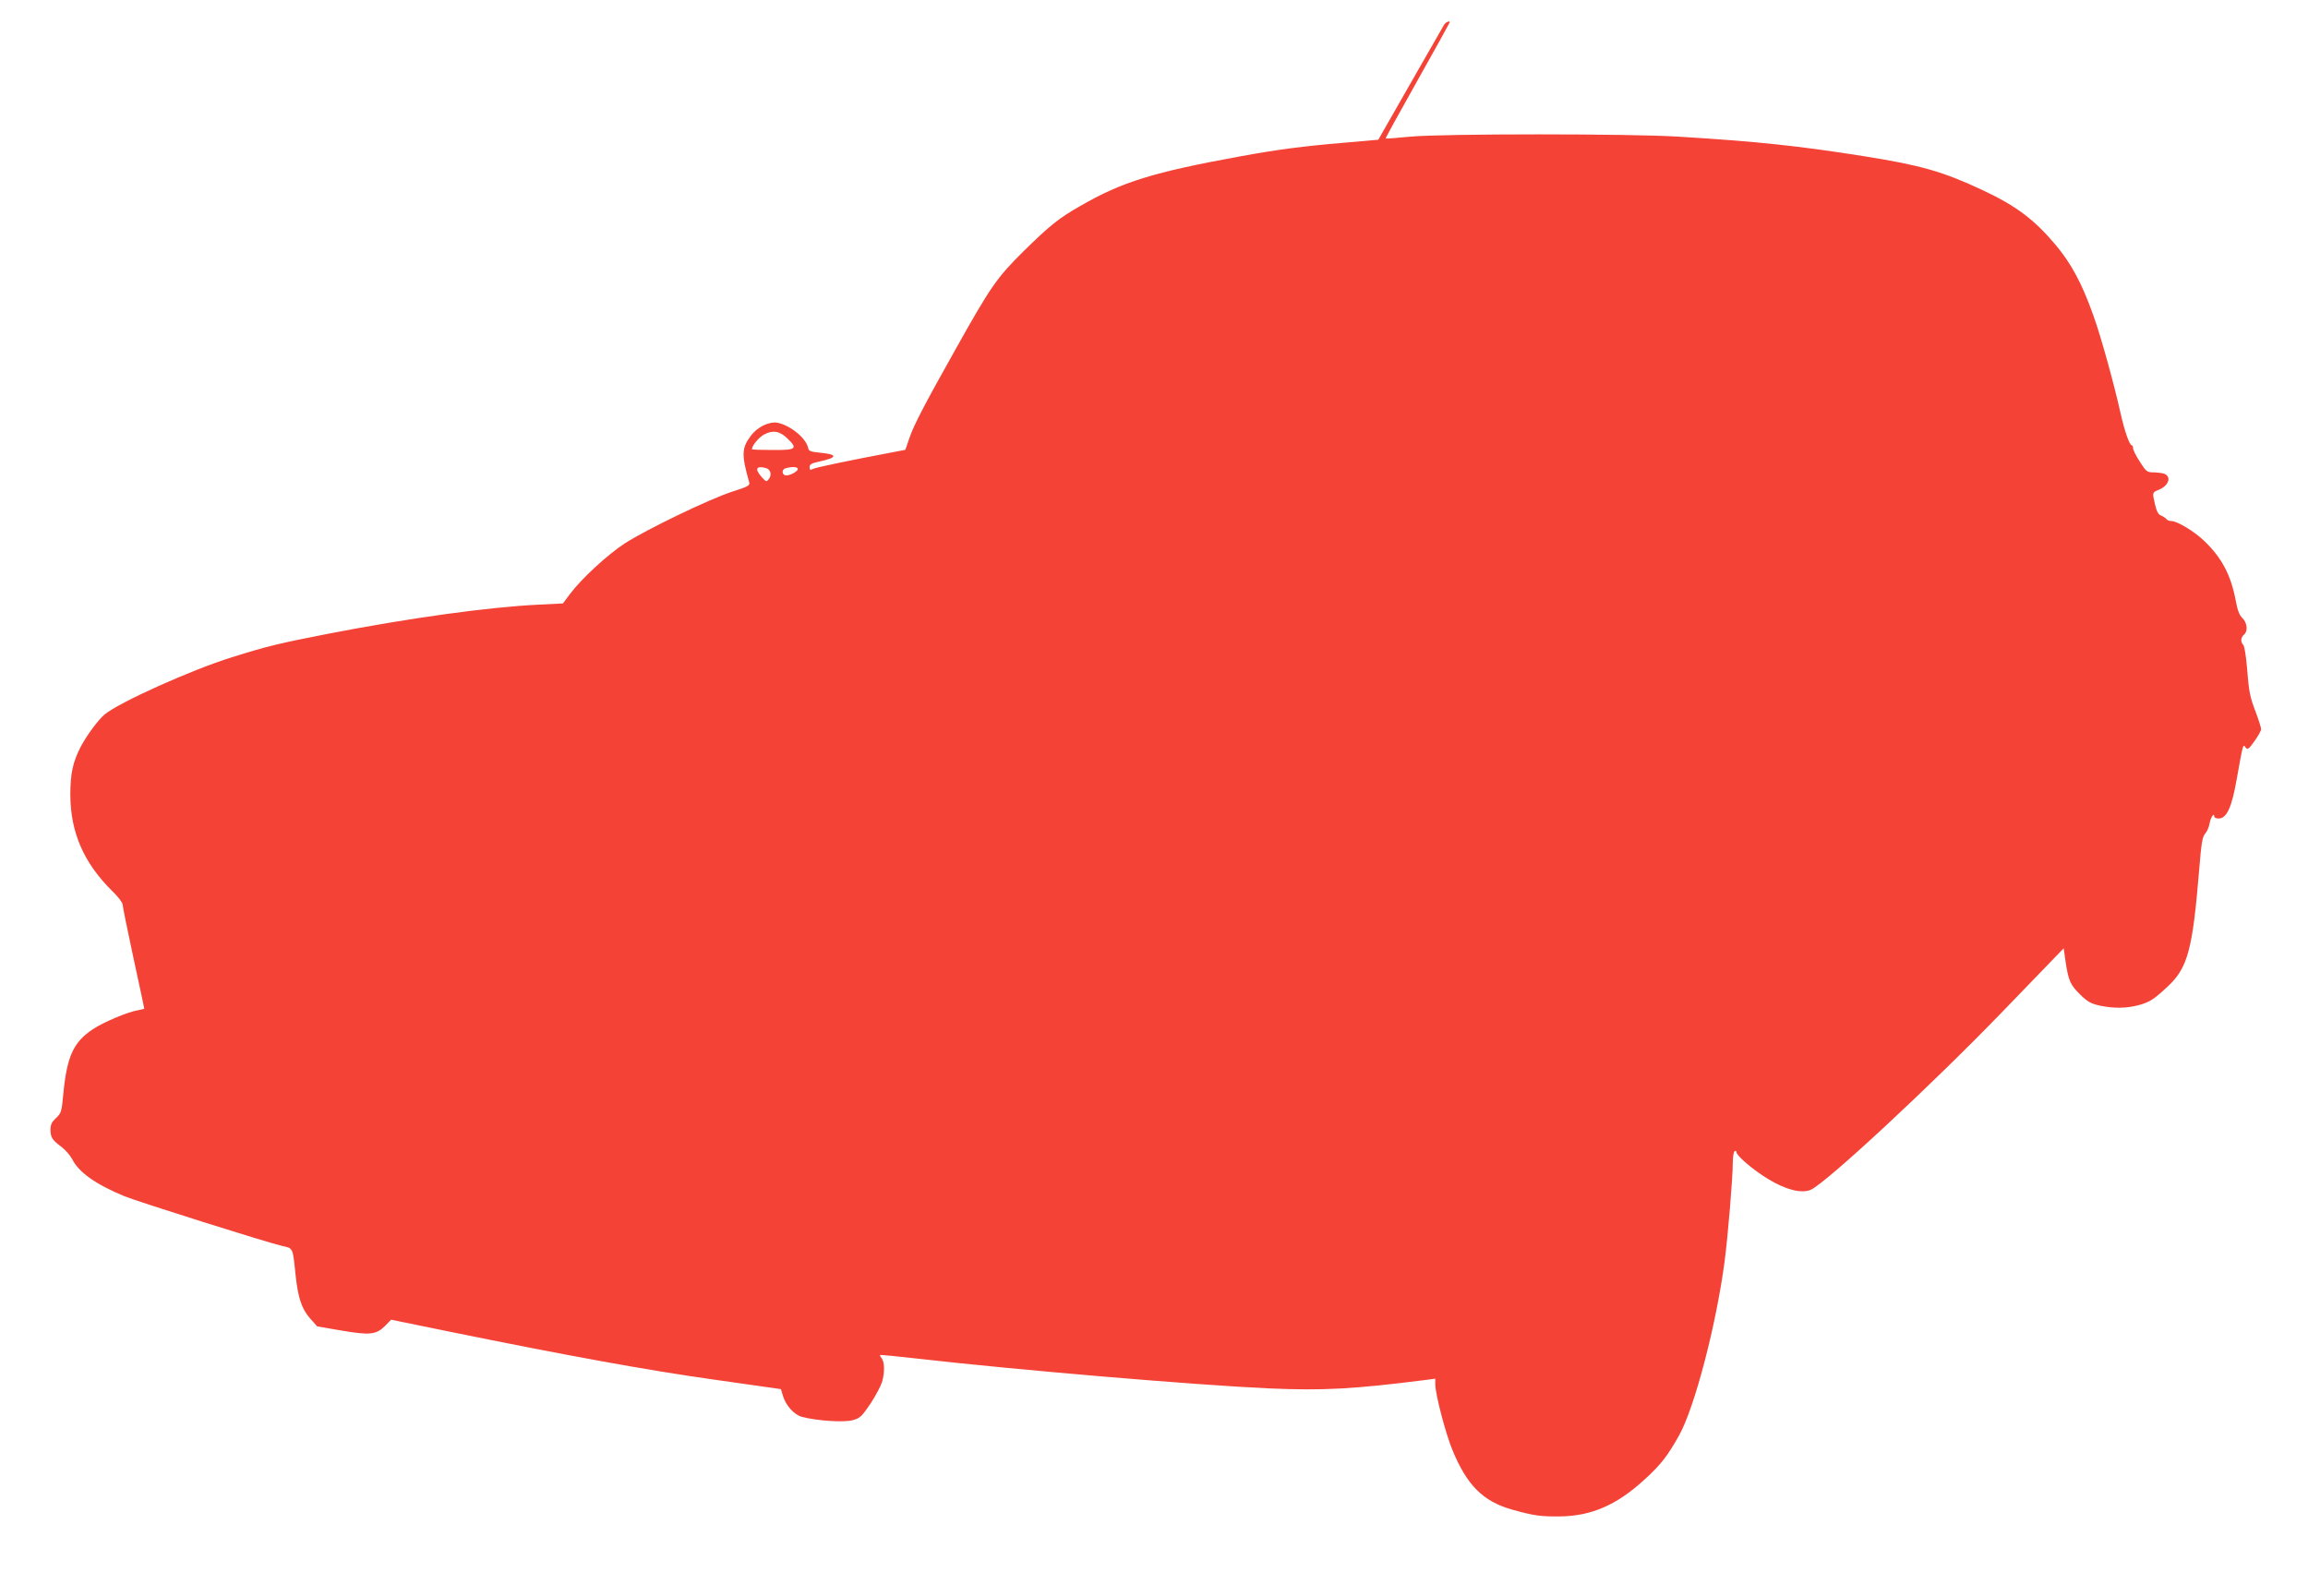 <?xml version="1.0" standalone="no"?>
<!DOCTYPE svg PUBLIC "-//W3C//DTD SVG 20010904//EN"
 "http://www.w3.org/TR/2001/REC-SVG-20010904/DTD/svg10.dtd">
<svg version="1.0" xmlns="http://www.w3.org/2000/svg"
 width="1280pt" height="885pt" viewBox="0 0 1280 885"
 preserveAspectRatio="xMidYMid meet">
<g transform="translate(0,885) scale(0.1,-0.1)"
fill="#f44336" stroke="none">
<path d="M8009 8713 c-6 -10 -90 -157 -188 -328 l-177 -310 -194 -17 c-225
-19 -368 -38 -565 -74 -489 -89 -663 -143 -893 -276 -121 -69 -168 -107 -318
-254 -146 -145 -181 -195 -376 -544 -172 -306 -228 -414 -254 -488 l-23 -67
-68 -13 c-243 -46 -430 -85 -445 -93 -14 -8 -18 -6 -18 10 0 16 11 22 58 32
98 21 98 39 0 48 -52 5 -63 9 -66 26 -10 53 -97 125 -169 140 -47 9 -115 -24
-151 -75 -49 -66 -50 -104 -7 -255 5 -18 -6 -24 -97 -53 -125 -41 -470 -207
-593 -286 -94 -61 -240 -195 -305 -282 l-38 -51 -139 -7 c-280 -14 -713 -74
-1162 -161 -271 -53 -336 -68 -536 -131 -220 -68 -625 -250 -705 -317 -35 -29
-100 -117 -134 -182 -42 -83 -56 -146 -56 -264 1 -208 74 -376 231 -532 33
-31 59 -66 59 -76 0 -10 27 -143 60 -296 33 -152 60 -278 60 -281 0 -2 -15 -6
-33 -9 -57 -9 -195 -67 -254 -107 -107 -72 -142 -151 -162 -359 -9 -98 -12
-106 -40 -132 -24 -22 -31 -36 -31 -66 1 -43 9 -56 63 -96 20 -16 46 -45 57
-66 37 -74 131 -140 290 -206 79 -32 792 -257 872 -275 65 -15 61 -6 77 -160
14 -130 34 -189 80 -242 l40 -45 134 -23 c158 -27 193 -23 242 25 l34 35 323
-66 c662 -135 1103 -215 1466 -266 l373 -53 11 -37 c16 -54 63 -106 106 -117
83 -22 235 -32 282 -18 40 11 50 21 98 92 29 44 57 98 64 120 15 52 14 111 -2
130 -7 9 -11 17 -9 19 2 2 96 -7 209 -20 551 -63 1546 -147 1948 -165 302 -13
467 -4 870 47 l52 7 0 -31 c0 -54 57 -274 96 -367 80 -194 170 -283 329 -328
126 -35 157 -39 268 -38 173 2 315 64 468 205 91 83 127 130 192 246 85 154
204 606 251 960 18 133 46 468 46 552 0 31 5 60 10 63 6 3 10 1 10 -5 0 -20
94 -100 175 -149 98 -60 184 -82 236 -61 82 34 671 581 1065 989 l339 351 11
-77 c16 -104 26 -126 82 -181 40 -39 59 -49 108 -60 78 -16 146 -15 212 2 65
18 84 30 166 106 109 103 136 204 172 640 12 151 18 188 33 205 10 11 22 37
25 57 6 34 26 64 26 39 0 -6 11 -11 24 -11 45 0 73 60 101 220 35 195 34 195
49 174 11 -14 17 -10 49 35 20 28 37 58 37 66 0 9 -13 50 -29 93 -34 89 -38
109 -50 256 -5 60 -14 113 -20 119 -16 16 -14 42 4 57 23 19 18 66 -9 92 -17
16 -27 44 -36 93 -27 145 -78 242 -177 336 -54 52 -149 109 -181 109 -12 0
-24 5 -27 11 -4 5 -17 14 -29 19 -16 6 -25 22 -34 60 -16 70 -17 68 22 84 57
24 71 77 23 90 -12 3 -38 6 -57 6 -32 0 -39 6 -72 58 -21 32 -38 66 -38 75 0
9 -3 17 -7 17 -13 0 -41 81 -63 180 -34 154 -109 427 -151 542 -63 177 -122
286 -208 389 -119 141 -219 217 -405 304 -222 104 -341 138 -661 189 -362 57
-585 81 -1025 108 -273 17 -1306 17 -1489 0 -73 -7 -135 -12 -136 -10 -2 2 78
146 176 321 99 176 179 321 179 323 0 11 -21 2 -31 -13z m-3642 -2295 c59 -57
49 -65 -82 -64 -63 0 -115 2 -115 4 0 20 38 66 68 82 48 26 87 19 129 -22z
m-120 -164 c27 -7 35 -37 17 -61 -13 -17 -15 -16 -39 10 -41 46 -32 65 22 51z
m177 -8 c-7 -18 -59 -40 -73 -31 -17 10 -13 33 7 38 40 11 71 7 66 -7z"/>
</g>
</svg>
